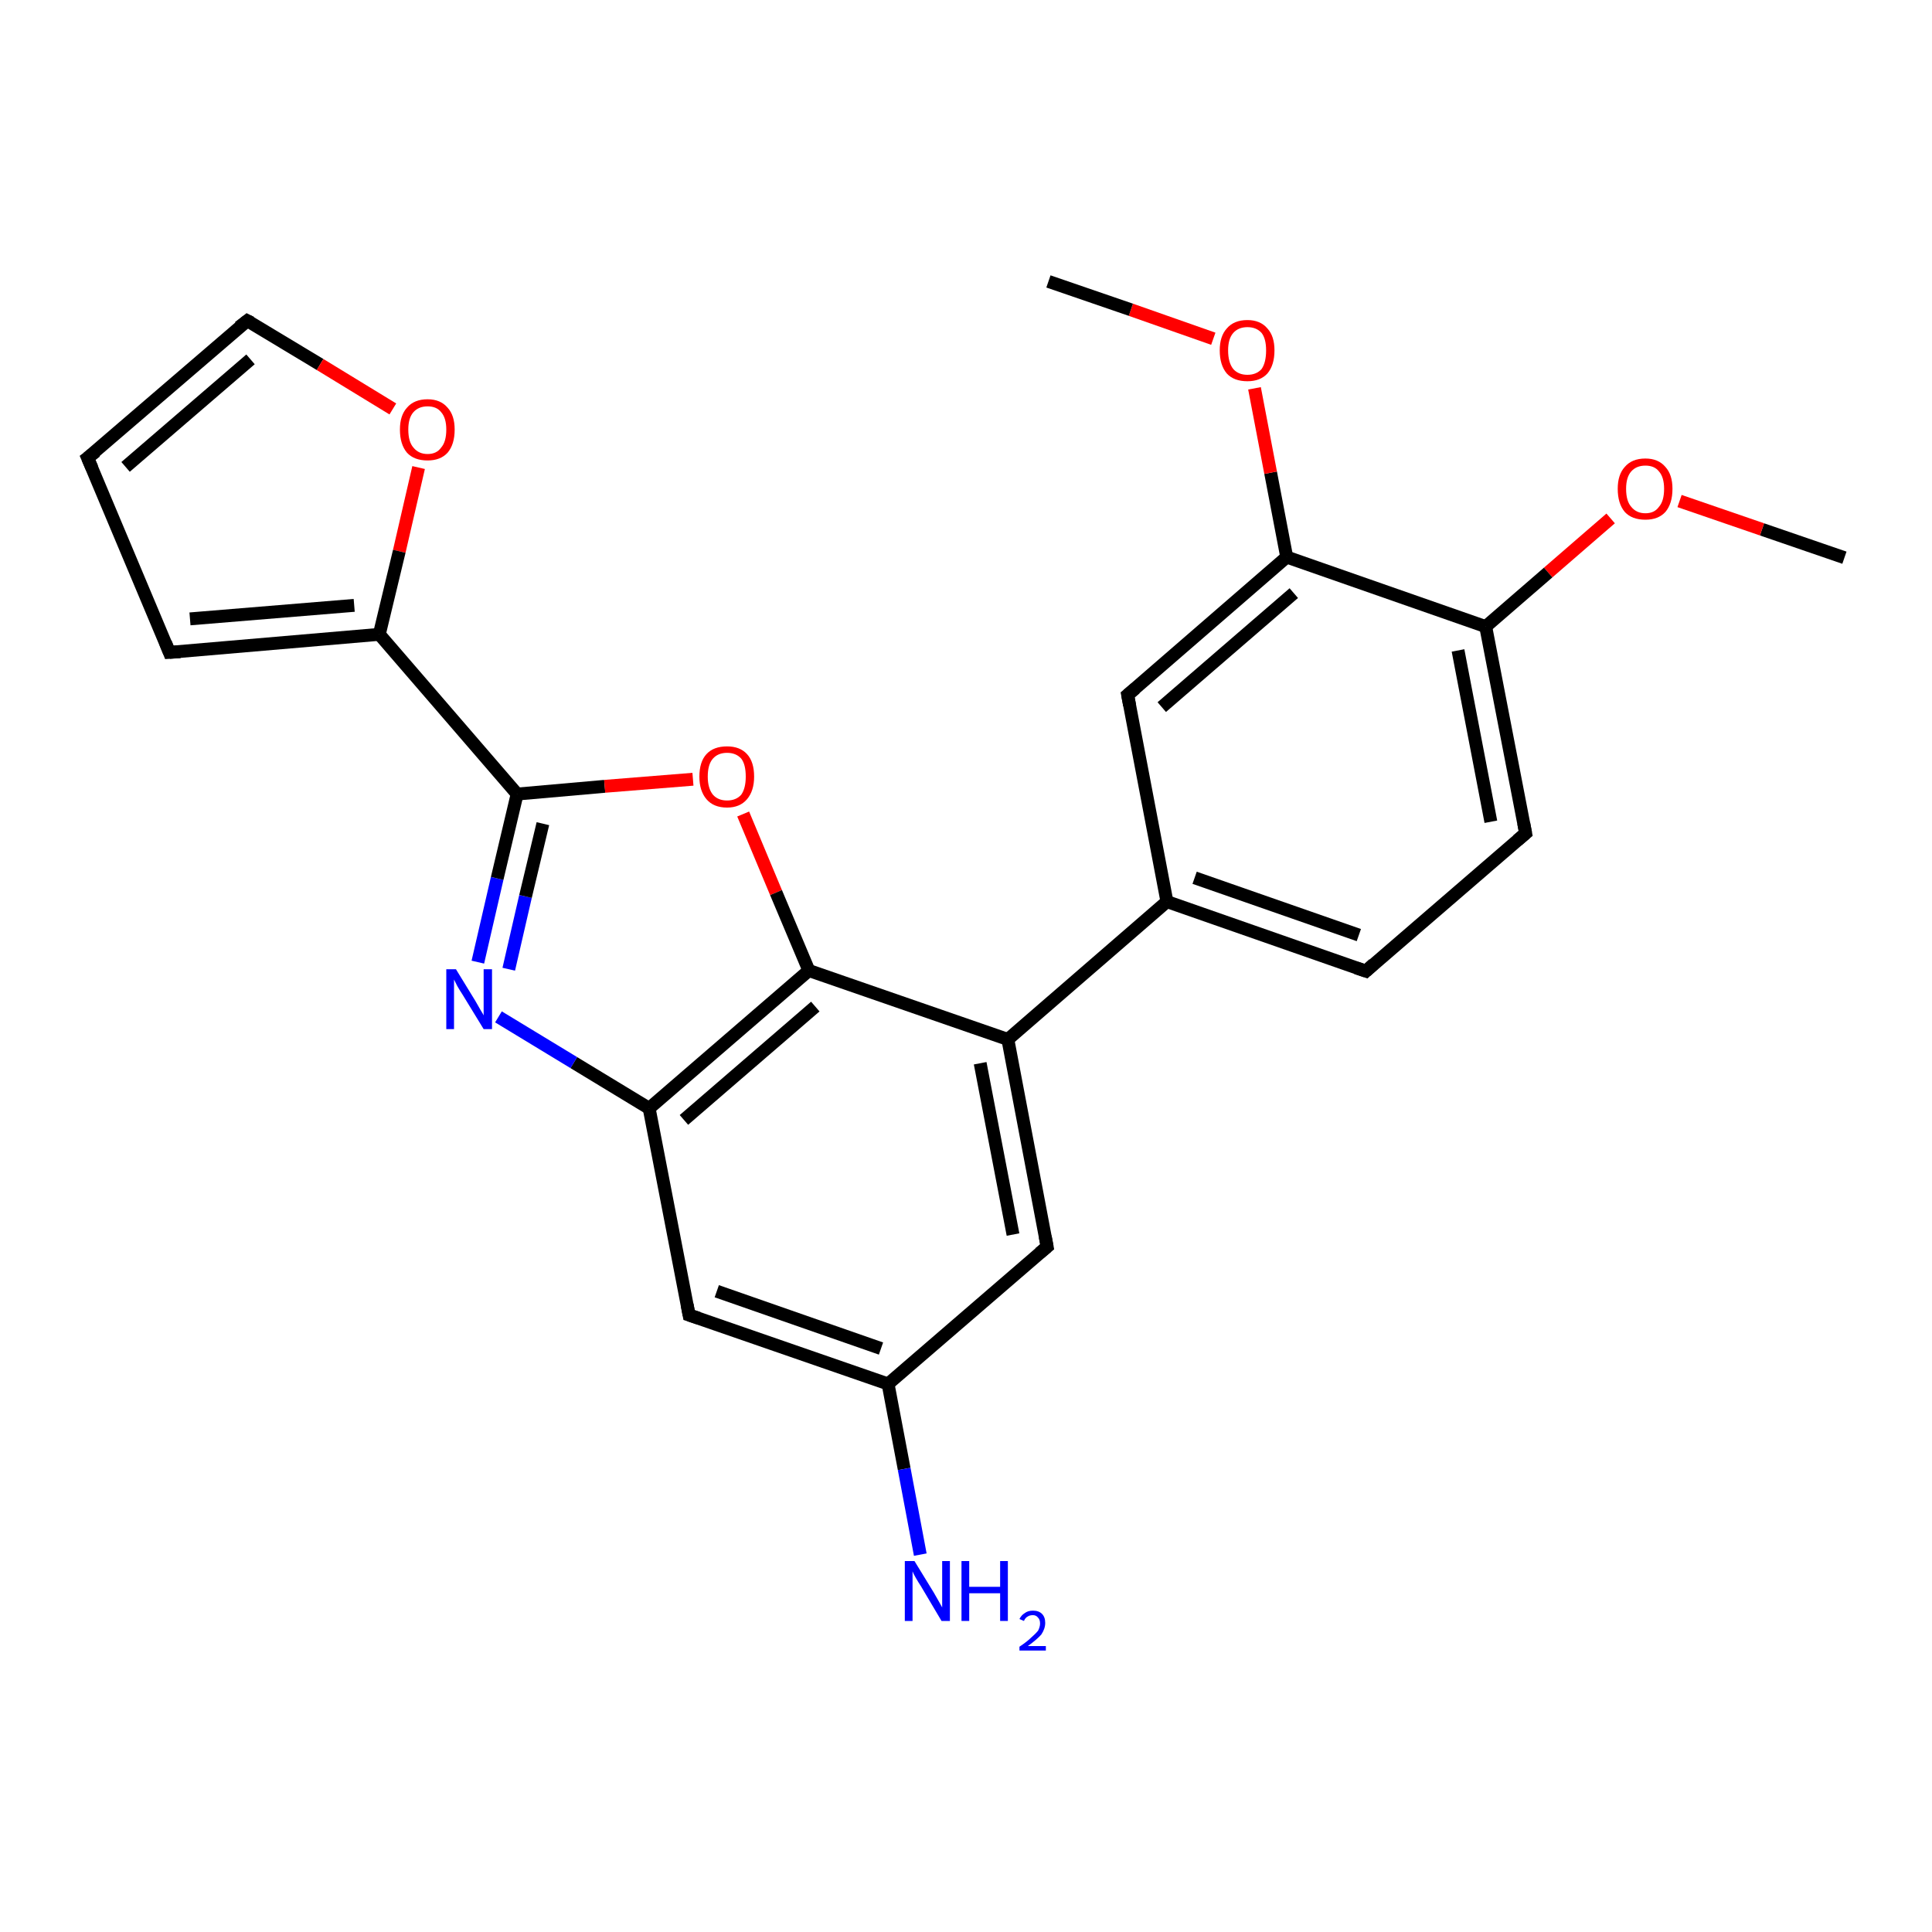 <?xml version='1.0' encoding='iso-8859-1'?>
<svg version='1.1' baseProfile='full'
              xmlns='http://www.w3.org/2000/svg'
                      xmlns:rdkit='http://www.rdkit.org/xml'
                      xmlns:xlink='http://www.w3.org/1999/xlink'
                  xml:space='preserve'
width='300px' height='300px' viewBox='0 0 300 300'>
<!-- END OF HEADER -->
<rect style='opacity:1.0;fill:#FFFFFF;stroke:none' width='300.0' height='300.0' x='0.0' y='0.0'> </rect>
<path class='bond-0 atom-0 atom-1' d='M 286.4,86.6 L 273.6,82.2' style='fill:none;fill-rule:evenodd;stroke:#000000;stroke-width:2.0px;stroke-linecap:butt;stroke-linejoin:miter;stroke-opacity:1' />
<path class='bond-0 atom-0 atom-1' d='M 273.6,82.2 L 260.8,77.8' style='fill:none;fill-rule:evenodd;stroke:#FF0000;stroke-width:2.0px;stroke-linecap:butt;stroke-linejoin:miter;stroke-opacity:1' />
<path class='bond-1 atom-1 atom-2' d='M 250.1,80.5 L 240.4,88.9' style='fill:none;fill-rule:evenodd;stroke:#FF0000;stroke-width:2.0px;stroke-linecap:butt;stroke-linejoin:miter;stroke-opacity:1' />
<path class='bond-1 atom-1 atom-2' d='M 240.4,88.9 L 230.7,97.3' style='fill:none;fill-rule:evenodd;stroke:#000000;stroke-width:2.0px;stroke-linecap:butt;stroke-linejoin:miter;stroke-opacity:1' />
<path class='bond-2 atom-2 atom-3' d='M 230.7,97.3 L 236.9,129.4' style='fill:none;fill-rule:evenodd;stroke:#000000;stroke-width:2.0px;stroke-linecap:butt;stroke-linejoin:miter;stroke-opacity:1' />
<path class='bond-2 atom-2 atom-3' d='M 226.4,101.0 L 231.5,127.6' style='fill:none;fill-rule:evenodd;stroke:#000000;stroke-width:2.0px;stroke-linecap:butt;stroke-linejoin:miter;stroke-opacity:1' />
<path class='bond-3 atom-3 atom-4' d='M 236.9,129.4 L 212.1,150.8' style='fill:none;fill-rule:evenodd;stroke:#000000;stroke-width:2.0px;stroke-linecap:butt;stroke-linejoin:miter;stroke-opacity:1' />
<path class='bond-4 atom-4 atom-5' d='M 212.1,150.8 L 181.2,140.0' style='fill:none;fill-rule:evenodd;stroke:#000000;stroke-width:2.0px;stroke-linecap:butt;stroke-linejoin:miter;stroke-opacity:1' />
<path class='bond-4 atom-4 atom-5' d='M 211.0,145.2 L 185.5,136.3' style='fill:none;fill-rule:evenodd;stroke:#000000;stroke-width:2.0px;stroke-linecap:butt;stroke-linejoin:miter;stroke-opacity:1' />
<path class='bond-5 atom-5 atom-6' d='M 181.2,140.0 L 175.1,107.9' style='fill:none;fill-rule:evenodd;stroke:#000000;stroke-width:2.0px;stroke-linecap:butt;stroke-linejoin:miter;stroke-opacity:1' />
<path class='bond-6 atom-6 atom-7' d='M 175.1,107.9 L 199.8,86.5' style='fill:none;fill-rule:evenodd;stroke:#000000;stroke-width:2.0px;stroke-linecap:butt;stroke-linejoin:miter;stroke-opacity:1' />
<path class='bond-6 atom-6 atom-7' d='M 180.4,109.8 L 200.9,92.1' style='fill:none;fill-rule:evenodd;stroke:#000000;stroke-width:2.0px;stroke-linecap:butt;stroke-linejoin:miter;stroke-opacity:1' />
<path class='bond-7 atom-7 atom-8' d='M 199.8,86.5 L 197.3,73.4' style='fill:none;fill-rule:evenodd;stroke:#000000;stroke-width:2.0px;stroke-linecap:butt;stroke-linejoin:miter;stroke-opacity:1' />
<path class='bond-7 atom-7 atom-8' d='M 197.3,73.4 L 194.8,60.3' style='fill:none;fill-rule:evenodd;stroke:#FF0000;stroke-width:2.0px;stroke-linecap:butt;stroke-linejoin:miter;stroke-opacity:1' />
<path class='bond-8 atom-8 atom-9' d='M 188.4,52.6 L 175.6,48.1' style='fill:none;fill-rule:evenodd;stroke:#FF0000;stroke-width:2.0px;stroke-linecap:butt;stroke-linejoin:miter;stroke-opacity:1' />
<path class='bond-8 atom-8 atom-9' d='M 175.6,48.1 L 162.8,43.7' style='fill:none;fill-rule:evenodd;stroke:#000000;stroke-width:2.0px;stroke-linecap:butt;stroke-linejoin:miter;stroke-opacity:1' />
<path class='bond-9 atom-5 atom-10' d='M 181.2,140.0 L 156.5,161.4' style='fill:none;fill-rule:evenodd;stroke:#000000;stroke-width:2.0px;stroke-linecap:butt;stroke-linejoin:miter;stroke-opacity:1' />
<path class='bond-10 atom-10 atom-11' d='M 156.5,161.4 L 162.6,193.6' style='fill:none;fill-rule:evenodd;stroke:#000000;stroke-width:2.0px;stroke-linecap:butt;stroke-linejoin:miter;stroke-opacity:1' />
<path class='bond-10 atom-10 atom-11' d='M 152.2,165.1 L 157.3,191.7' style='fill:none;fill-rule:evenodd;stroke:#000000;stroke-width:2.0px;stroke-linecap:butt;stroke-linejoin:miter;stroke-opacity:1' />
<path class='bond-11 atom-11 atom-12' d='M 162.6,193.6 L 137.9,214.9' style='fill:none;fill-rule:evenodd;stroke:#000000;stroke-width:2.0px;stroke-linecap:butt;stroke-linejoin:miter;stroke-opacity:1' />
<path class='bond-12 atom-12 atom-13' d='M 137.9,214.9 L 140.4,228.1' style='fill:none;fill-rule:evenodd;stroke:#000000;stroke-width:2.0px;stroke-linecap:butt;stroke-linejoin:miter;stroke-opacity:1' />
<path class='bond-12 atom-12 atom-13' d='M 140.4,228.1 L 142.9,241.4' style='fill:none;fill-rule:evenodd;stroke:#0000FF;stroke-width:2.0px;stroke-linecap:butt;stroke-linejoin:miter;stroke-opacity:1' />
<path class='bond-13 atom-12 atom-14' d='M 137.9,214.9 L 107.0,204.2' style='fill:none;fill-rule:evenodd;stroke:#000000;stroke-width:2.0px;stroke-linecap:butt;stroke-linejoin:miter;stroke-opacity:1' />
<path class='bond-13 atom-12 atom-14' d='M 136.8,209.4 L 111.3,200.5' style='fill:none;fill-rule:evenodd;stroke:#000000;stroke-width:2.0px;stroke-linecap:butt;stroke-linejoin:miter;stroke-opacity:1' />
<path class='bond-14 atom-14 atom-15' d='M 107.0,204.2 L 100.8,172.1' style='fill:none;fill-rule:evenodd;stroke:#000000;stroke-width:2.0px;stroke-linecap:butt;stroke-linejoin:miter;stroke-opacity:1' />
<path class='bond-15 atom-15 atom-16' d='M 100.8,172.1 L 89.1,165.0' style='fill:none;fill-rule:evenodd;stroke:#000000;stroke-width:2.0px;stroke-linecap:butt;stroke-linejoin:miter;stroke-opacity:1' />
<path class='bond-15 atom-15 atom-16' d='M 89.1,165.0 L 77.4,157.9' style='fill:none;fill-rule:evenodd;stroke:#0000FF;stroke-width:2.0px;stroke-linecap:butt;stroke-linejoin:miter;stroke-opacity:1' />
<path class='bond-16 atom-16 atom-17' d='M 74.2,149.4 L 77.2,136.4' style='fill:none;fill-rule:evenodd;stroke:#0000FF;stroke-width:2.0px;stroke-linecap:butt;stroke-linejoin:miter;stroke-opacity:1' />
<path class='bond-16 atom-16 atom-17' d='M 77.2,136.4 L 80.3,123.3' style='fill:none;fill-rule:evenodd;stroke:#000000;stroke-width:2.0px;stroke-linecap:butt;stroke-linejoin:miter;stroke-opacity:1' />
<path class='bond-16 atom-16 atom-17' d='M 79.0,150.5 L 81.6,139.2' style='fill:none;fill-rule:evenodd;stroke:#0000FF;stroke-width:2.0px;stroke-linecap:butt;stroke-linejoin:miter;stroke-opacity:1' />
<path class='bond-16 atom-16 atom-17' d='M 81.6,139.2 L 84.3,127.9' style='fill:none;fill-rule:evenodd;stroke:#000000;stroke-width:2.0px;stroke-linecap:butt;stroke-linejoin:miter;stroke-opacity:1' />
<path class='bond-17 atom-17 atom-18' d='M 80.3,123.3 L 93.9,122.1' style='fill:none;fill-rule:evenodd;stroke:#000000;stroke-width:2.0px;stroke-linecap:butt;stroke-linejoin:miter;stroke-opacity:1' />
<path class='bond-17 atom-17 atom-18' d='M 93.9,122.1 L 107.6,121.0' style='fill:none;fill-rule:evenodd;stroke:#FF0000;stroke-width:2.0px;stroke-linecap:butt;stroke-linejoin:miter;stroke-opacity:1' />
<path class='bond-18 atom-18 atom-19' d='M 115.4,126.4 L 120.5,138.6' style='fill:none;fill-rule:evenodd;stroke:#FF0000;stroke-width:2.0px;stroke-linecap:butt;stroke-linejoin:miter;stroke-opacity:1' />
<path class='bond-18 atom-18 atom-19' d='M 120.5,138.6 L 125.6,150.7' style='fill:none;fill-rule:evenodd;stroke:#000000;stroke-width:2.0px;stroke-linecap:butt;stroke-linejoin:miter;stroke-opacity:1' />
<path class='bond-19 atom-17 atom-20' d='M 80.3,123.3 L 58.9,98.5' style='fill:none;fill-rule:evenodd;stroke:#000000;stroke-width:2.0px;stroke-linecap:butt;stroke-linejoin:miter;stroke-opacity:1' />
<path class='bond-20 atom-20 atom-21' d='M 58.9,98.5 L 26.3,101.3' style='fill:none;fill-rule:evenodd;stroke:#000000;stroke-width:2.0px;stroke-linecap:butt;stroke-linejoin:miter;stroke-opacity:1' />
<path class='bond-20 atom-20 atom-21' d='M 55.0,94.0 L 29.5,96.1' style='fill:none;fill-rule:evenodd;stroke:#000000;stroke-width:2.0px;stroke-linecap:butt;stroke-linejoin:miter;stroke-opacity:1' />
<path class='bond-21 atom-21 atom-22' d='M 26.3,101.3 L 13.6,71.1' style='fill:none;fill-rule:evenodd;stroke:#000000;stroke-width:2.0px;stroke-linecap:butt;stroke-linejoin:miter;stroke-opacity:1' />
<path class='bond-22 atom-22 atom-23' d='M 13.6,71.1 L 38.4,49.8' style='fill:none;fill-rule:evenodd;stroke:#000000;stroke-width:2.0px;stroke-linecap:butt;stroke-linejoin:miter;stroke-opacity:1' />
<path class='bond-22 atom-22 atom-23' d='M 19.5,72.5 L 38.9,55.8' style='fill:none;fill-rule:evenodd;stroke:#000000;stroke-width:2.0px;stroke-linecap:butt;stroke-linejoin:miter;stroke-opacity:1' />
<path class='bond-23 atom-23 atom-24' d='M 38.4,49.8 L 49.7,56.6' style='fill:none;fill-rule:evenodd;stroke:#000000;stroke-width:2.0px;stroke-linecap:butt;stroke-linejoin:miter;stroke-opacity:1' />
<path class='bond-23 atom-23 atom-24' d='M 49.7,56.6 L 61.0,63.5' style='fill:none;fill-rule:evenodd;stroke:#FF0000;stroke-width:2.0px;stroke-linecap:butt;stroke-linejoin:miter;stroke-opacity:1' />
<path class='bond-24 atom-7 atom-2' d='M 199.8,86.5 L 230.7,97.3' style='fill:none;fill-rule:evenodd;stroke:#000000;stroke-width:2.0px;stroke-linecap:butt;stroke-linejoin:miter;stroke-opacity:1' />
<path class='bond-25 atom-19 atom-10' d='M 125.6,150.7 L 156.5,161.4' style='fill:none;fill-rule:evenodd;stroke:#000000;stroke-width:2.0px;stroke-linecap:butt;stroke-linejoin:miter;stroke-opacity:1' />
<path class='bond-26 atom-24 atom-20' d='M 65.0,72.6 L 62.0,85.6' style='fill:none;fill-rule:evenodd;stroke:#FF0000;stroke-width:2.0px;stroke-linecap:butt;stroke-linejoin:miter;stroke-opacity:1' />
<path class='bond-26 atom-24 atom-20' d='M 62.0,85.6 L 58.9,98.5' style='fill:none;fill-rule:evenodd;stroke:#000000;stroke-width:2.0px;stroke-linecap:butt;stroke-linejoin:miter;stroke-opacity:1' />
<path class='bond-27 atom-19 atom-15' d='M 125.6,150.7 L 100.8,172.1' style='fill:none;fill-rule:evenodd;stroke:#000000;stroke-width:2.0px;stroke-linecap:butt;stroke-linejoin:miter;stroke-opacity:1' />
<path class='bond-27 atom-19 atom-15' d='M 126.6,156.3 L 106.2,173.9' style='fill:none;fill-rule:evenodd;stroke:#000000;stroke-width:2.0px;stroke-linecap:butt;stroke-linejoin:miter;stroke-opacity:1' />
<path d='M 236.6,127.8 L 236.9,129.4 L 235.6,130.5' style='fill:none;stroke:#000000;stroke-width:2.0px;stroke-linecap:butt;stroke-linejoin:miter;stroke-opacity:1;' />
<path d='M 213.3,149.7 L 212.1,150.8 L 210.6,150.3' style='fill:none;stroke:#000000;stroke-width:2.0px;stroke-linecap:butt;stroke-linejoin:miter;stroke-opacity:1;' />
<path d='M 175.4,109.5 L 175.1,107.9 L 176.3,106.9' style='fill:none;stroke:#000000;stroke-width:2.0px;stroke-linecap:butt;stroke-linejoin:miter;stroke-opacity:1;' />
<path d='M 162.3,192.0 L 162.6,193.6 L 161.4,194.6' style='fill:none;stroke:#000000;stroke-width:2.0px;stroke-linecap:butt;stroke-linejoin:miter;stroke-opacity:1;' />
<path d='M 108.5,204.7 L 107.0,204.2 L 106.7,202.6' style='fill:none;stroke:#000000;stroke-width:2.0px;stroke-linecap:butt;stroke-linejoin:miter;stroke-opacity:1;' />
<path d='M 28.0,101.2 L 26.3,101.3 L 25.7,99.8' style='fill:none;stroke:#000000;stroke-width:2.0px;stroke-linecap:butt;stroke-linejoin:miter;stroke-opacity:1;' />
<path d='M 14.3,72.7 L 13.6,71.1 L 14.9,70.1' style='fill:none;stroke:#000000;stroke-width:2.0px;stroke-linecap:butt;stroke-linejoin:miter;stroke-opacity:1;' />
<path d='M 37.1,50.8 L 38.4,49.8 L 39.0,50.1' style='fill:none;stroke:#000000;stroke-width:2.0px;stroke-linecap:butt;stroke-linejoin:miter;stroke-opacity:1;' />
<path class='atom-1' d='M 251.2 75.9
Q 251.2 73.7, 252.3 72.5
Q 253.4 71.2, 255.5 71.2
Q 257.5 71.2, 258.6 72.5
Q 259.7 73.7, 259.7 75.9
Q 259.7 78.2, 258.6 79.5
Q 257.5 80.7, 255.5 80.7
Q 253.4 80.7, 252.3 79.5
Q 251.2 78.2, 251.2 75.9
M 255.5 79.7
Q 256.9 79.7, 257.6 78.7
Q 258.4 77.8, 258.4 75.9
Q 258.4 74.1, 257.6 73.2
Q 256.9 72.3, 255.5 72.3
Q 254.1 72.3, 253.3 73.2
Q 252.5 74.1, 252.5 75.9
Q 252.5 77.8, 253.3 78.7
Q 254.1 79.7, 255.5 79.7
' fill='#FF0000'/>
<path class='atom-8' d='M 189.4 54.4
Q 189.4 52.2, 190.5 51.0
Q 191.6 49.7, 193.7 49.7
Q 195.7 49.7, 196.8 51.0
Q 197.9 52.2, 197.9 54.4
Q 197.9 56.7, 196.8 58.0
Q 195.7 59.2, 193.7 59.2
Q 191.6 59.2, 190.5 58.0
Q 189.4 56.7, 189.4 54.4
M 193.7 58.2
Q 195.1 58.2, 195.9 57.3
Q 196.6 56.3, 196.6 54.4
Q 196.6 52.6, 195.9 51.7
Q 195.1 50.8, 193.7 50.8
Q 192.3 50.8, 191.5 51.7
Q 190.7 52.6, 190.7 54.4
Q 190.7 56.3, 191.5 57.3
Q 192.3 58.2, 193.7 58.2
' fill='#FF0000'/>
<path class='atom-13' d='M 142.0 242.4
L 145.0 247.3
Q 145.3 247.8, 145.8 248.7
Q 146.3 249.6, 146.3 249.6
L 146.3 242.4
L 147.5 242.4
L 147.5 251.7
L 146.2 251.7
L 143.0 246.3
Q 142.6 245.7, 142.2 245.0
Q 141.8 244.3, 141.7 244.0
L 141.7 251.7
L 140.5 251.7
L 140.5 242.4
L 142.0 242.4
' fill='#0000FF'/>
<path class='atom-13' d='M 149.3 242.4
L 150.5 242.4
L 150.5 246.4
L 155.3 246.4
L 155.3 242.4
L 156.5 242.4
L 156.5 251.7
L 155.3 251.7
L 155.3 247.4
L 150.5 247.4
L 150.5 251.7
L 149.3 251.7
L 149.3 242.4
' fill='#0000FF'/>
<path class='atom-13' d='M 158.3 251.4
Q 158.6 250.8, 159.1 250.5
Q 159.6 250.1, 160.4 250.1
Q 161.3 250.1, 161.8 250.6
Q 162.3 251.1, 162.3 252.0
Q 162.3 252.9, 161.7 253.8
Q 161.0 254.6, 159.6 255.6
L 162.4 255.6
L 162.4 256.3
L 158.3 256.3
L 158.3 255.7
Q 159.5 254.9, 160.1 254.3
Q 160.8 253.7, 161.2 253.2
Q 161.5 252.6, 161.5 252.1
Q 161.5 251.5, 161.2 251.2
Q 160.9 250.8, 160.4 250.8
Q 159.9 250.8, 159.6 251.0
Q 159.2 251.2, 159.0 251.7
L 158.3 251.4
' fill='#0000FF'/>
<path class='atom-16' d='M 70.8 150.5
L 73.8 155.4
Q 74.1 155.9, 74.6 156.8
Q 75.1 157.6, 75.1 157.7
L 75.1 150.5
L 76.4 150.5
L 76.4 159.8
L 75.1 159.8
L 71.8 154.4
Q 71.4 153.8, 71.0 153.1
Q 70.6 152.3, 70.5 152.1
L 70.5 159.8
L 69.3 159.8
L 69.3 150.5
L 70.8 150.5
' fill='#0000FF'/>
<path class='atom-18' d='M 108.6 120.6
Q 108.6 118.3, 109.7 117.1
Q 110.8 115.9, 112.9 115.9
Q 114.9 115.9, 116.0 117.1
Q 117.1 118.3, 117.1 120.6
Q 117.1 122.8, 116.0 124.1
Q 114.9 125.4, 112.9 125.4
Q 110.8 125.4, 109.7 124.1
Q 108.6 122.8, 108.6 120.6
M 112.9 124.3
Q 114.3 124.3, 115.1 123.4
Q 115.8 122.4, 115.8 120.6
Q 115.8 118.7, 115.1 117.8
Q 114.3 116.9, 112.9 116.9
Q 111.5 116.9, 110.7 117.8
Q 109.9 118.7, 109.9 120.6
Q 109.9 122.4, 110.7 123.4
Q 111.5 124.3, 112.9 124.3
' fill='#FF0000'/>
<path class='atom-24' d='M 62.1 66.7
Q 62.1 64.5, 63.2 63.3
Q 64.3 62.0, 66.4 62.0
Q 68.4 62.0, 69.5 63.3
Q 70.6 64.5, 70.6 66.7
Q 70.6 69.0, 69.5 70.3
Q 68.4 71.5, 66.4 71.5
Q 64.3 71.5, 63.2 70.3
Q 62.1 69.0, 62.1 66.7
M 66.4 70.5
Q 67.8 70.5, 68.5 69.5
Q 69.3 68.6, 69.3 66.7
Q 69.3 64.9, 68.5 64.0
Q 67.8 63.1, 66.4 63.1
Q 65.0 63.1, 64.2 64.0
Q 63.4 64.9, 63.4 66.7
Q 63.4 68.6, 64.2 69.5
Q 65.0 70.5, 66.4 70.5
' fill='#FF0000'/>
</svg>

